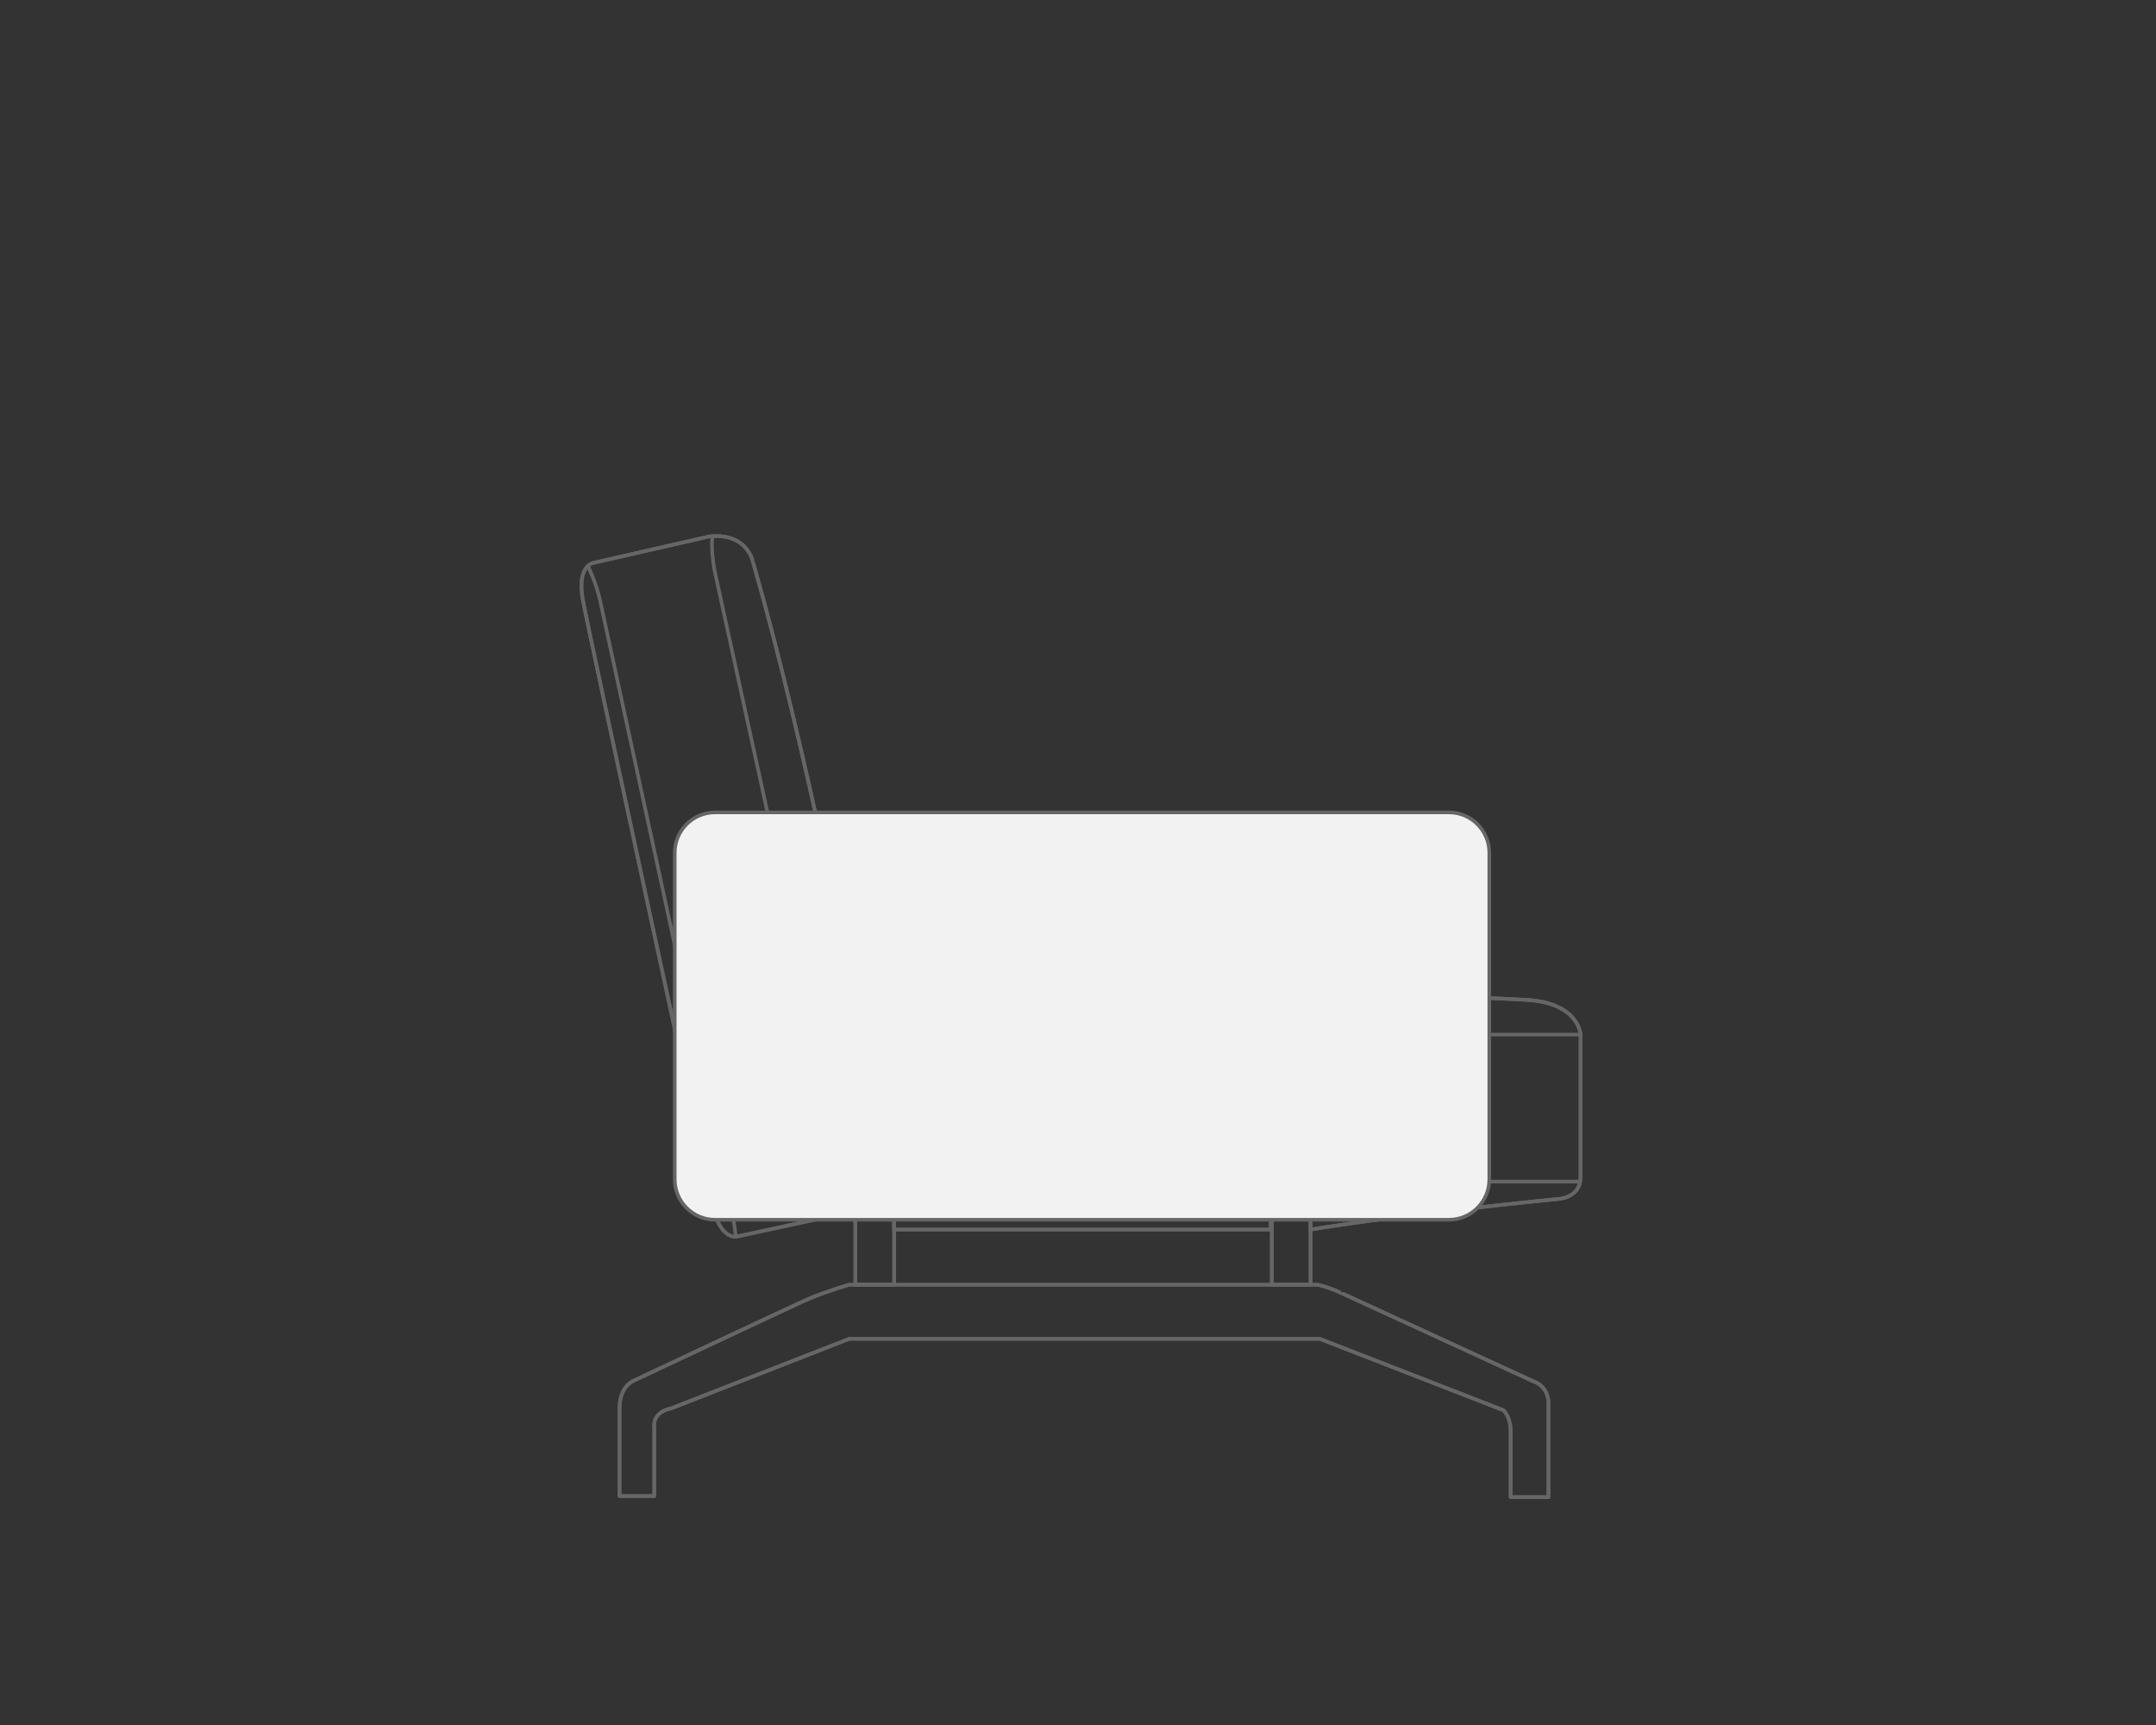 <?xml version="1.0" encoding="utf-8"?>
<!-- Generator: Adobe Illustrator 16.0.0, SVG Export Plug-In . SVG Version: 6.00 Build 0)  -->
<!DOCTYPE svg PUBLIC "-//W3C//DTD SVG 1.1//EN" "http://www.w3.org/Graphics/SVG/1.1/DTD/svg11.dtd">
<svg version="1.1" id="Layer_1" xmlns="http://www.w3.org/2000/svg" xmlns:xlink="http://www.w3.org/1999/xlink" x="0px" y="0px"
	 width="300px" height="240px" viewBox="0 0 300 240" enable-background="new 0 0 300 240" xml:space="preserve">
<rect x="0" y="0" width="300" height="240" fill="#333333" stroke="none"/>
<g>
	<path fill="none" stroke="#666666" stroke-width="0.5" stroke-linecap="round" stroke-linejoin="round" stroke-miterlimit="10" d="
		M98.707,74.633l-16.191,3.693c0,0-2.273,0.425-1.419,5.114c0.847,4.685,18.181,84.647,18.181,84.647s0.705,3.979,3.123,3.979
		l16.477-3.551V139.26c0,0-6.535-34.657-14.064-60.934C104.812,78.326,104.105,74.065,98.707,74.633"/>
	<path fill="none" stroke="#666666" stroke-width="0.5" stroke-linecap="round" stroke-linejoin="round" stroke-miterlimit="10" d="
		M98.707,74.633l-16.191,3.693c0,0-2.273,0.425-1.419,5.114c0.847,4.685,18.181,84.647,18.181,84.647s0.705,3.979,3.123,3.979
		l16.477-3.551V139.26c0,0-6.535-34.657-14.064-60.934C104.812,78.326,104.105,74.065,98.707,74.633z"/>
	<path fill="none" stroke="#666666" stroke-width="0.5" stroke-linecap="round" stroke-linejoin="round" stroke-miterlimit="10" d="
		M116.604,143.943l1.415,20.17c0,0-0.139,2.699,1.284,5.257h5.112v1.702h52.41v-1.416h5.536v1.416c0,0,11.508-1.986,34.515-4.26
		c0,0,3.054-0.145,3.054-3.055v-19.814c0,0-0.213-4.399-7.457-4.827c-7.24-0.425-44.598-1.987-88.058-0.425
		C124.415,138.691,116.604,137.979,116.604,143.943"/>
	<path fill="none" stroke="#666666" stroke-width="0.5" stroke-linecap="round" stroke-linejoin="round" stroke-miterlimit="10" d="
		M116.604,143.943l1.415,20.17c0,0-0.139,2.699,1.284,5.257h5.112v1.702h52.41v-1.416h5.536v1.416c0,0,11.508-1.986,34.515-4.26
		c0,0,3.054-0.145,3.054-3.055v-19.814c0,0-0.213-4.399-7.457-4.827c-7.24-0.425-44.598-1.987-88.058-0.425
		C124.415,138.691,116.604,137.979,116.604,143.943z"/>
	
		<line fill="none" stroke="#666666" stroke-width="0.5" stroke-linecap="round" stroke-linejoin="round" stroke-miterlimit="10" x1="219.93" y1="143.943" x2="116.604" y2="143.943"/>
	<path fill="none" stroke="#666666" stroke-width="0.5" stroke-linecap="round" stroke-linejoin="round" stroke-miterlimit="10" d="
		M183.359,178.742h-65.193c0,0-3.411,0.994-5.686,1.986c-2.273,0.996-24.284,11.361-24.284,11.361s-1.987,0.717-1.987,3.838v12.215
		h4.83v-9.518c0,0-0.43-2.131,2.414-2.697l24.713-9.656h65.475l25.567,9.938c0,0,0.993,0.859,0.993,2.984v9.093h5.26v-13.21
		c0,0,0-2.127-1.99-2.842l-26.564-12.215C186.906,180.02,185.205,179.171,183.359,178.742"/>
	<path fill="none" stroke="#666666" stroke-width="0.5" stroke-linecap="round" stroke-linejoin="round" stroke-miterlimit="10" d="
		M183.359,178.742h-65.193c0,0-3.411,0.994-5.686,1.986c-2.273,0.996-24.284,11.361-24.284,11.361s-1.987,0.717-1.987,3.838v12.215
		h4.83v-9.518c0,0-0.43-2.131,2.414-2.697l24.713-9.656h65.475l25.567,9.938c0,0,0.993,0.859,0.993,2.984v9.093h5.26v-13.21
		c0,0,0-2.127-1.99-2.842l-26.564-12.215C186.906,180.02,185.205,179.171,183.359,178.742z"/>
	<path fill="none" stroke="#666666" stroke-width="0.5" stroke-linecap="round" stroke-linejoin="round" stroke-miterlimit="10" d="
		M99.137,74.633c0,0-0.287,1.419,0.279,4.689l18.607,85.073h101.836"/>
	<path fill="none" stroke="#666666" stroke-width="0.5" stroke-linecap="round" stroke-linejoin="round" stroke-miterlimit="10" d="
		M81.805,78.751c0,0,1.141,2.274,1.703,4.832c0.57,2.554,18.183,83.942,18.183,83.942s0.423,2.271,0.71,4.541"/>
	
		<rect x="176.969" y="169.652" fill="none" stroke="#666666" stroke-width="0.5" stroke-linecap="round" stroke-linejoin="round" stroke-miterlimit="10" width="5.395" height="9.09"/>
	
		<rect x="176.969" y="169.652" fill="none" stroke="#666666" stroke-width="0.5" stroke-linecap="round" stroke-linejoin="round" stroke-miterlimit="10" width="5.395" height="9.09"/>
	
		<rect x="119.021" y="169.652" fill="none" stroke="#666666" stroke-width="0.5" stroke-linecap="round" stroke-linejoin="round" stroke-miterlimit="10" width="5.395" height="9.09"/>
	
		<rect x="119.021" y="169.652" fill="none" stroke="#666666" stroke-width="0.5" stroke-linecap="round" stroke-linejoin="round" stroke-miterlimit="10" width="5.395" height="9.09"/>
	
		<path fill="#F2F2F2" stroke="#666666" stroke-width="0.5" stroke-linecap="round" stroke-linejoin="round" stroke-miterlimit="10" d="
		M99.49,169.703h102.135c3.086,0,5.605-2.521,5.605-5.602v-45.47c0-3.082-2.521-5.601-5.605-5.601H99.49
		c-3.084,0-5.602,2.52-5.602,5.601v45.47C93.889,167.182,96.406,169.703,99.49,169.703"/>
</g>
</svg>
